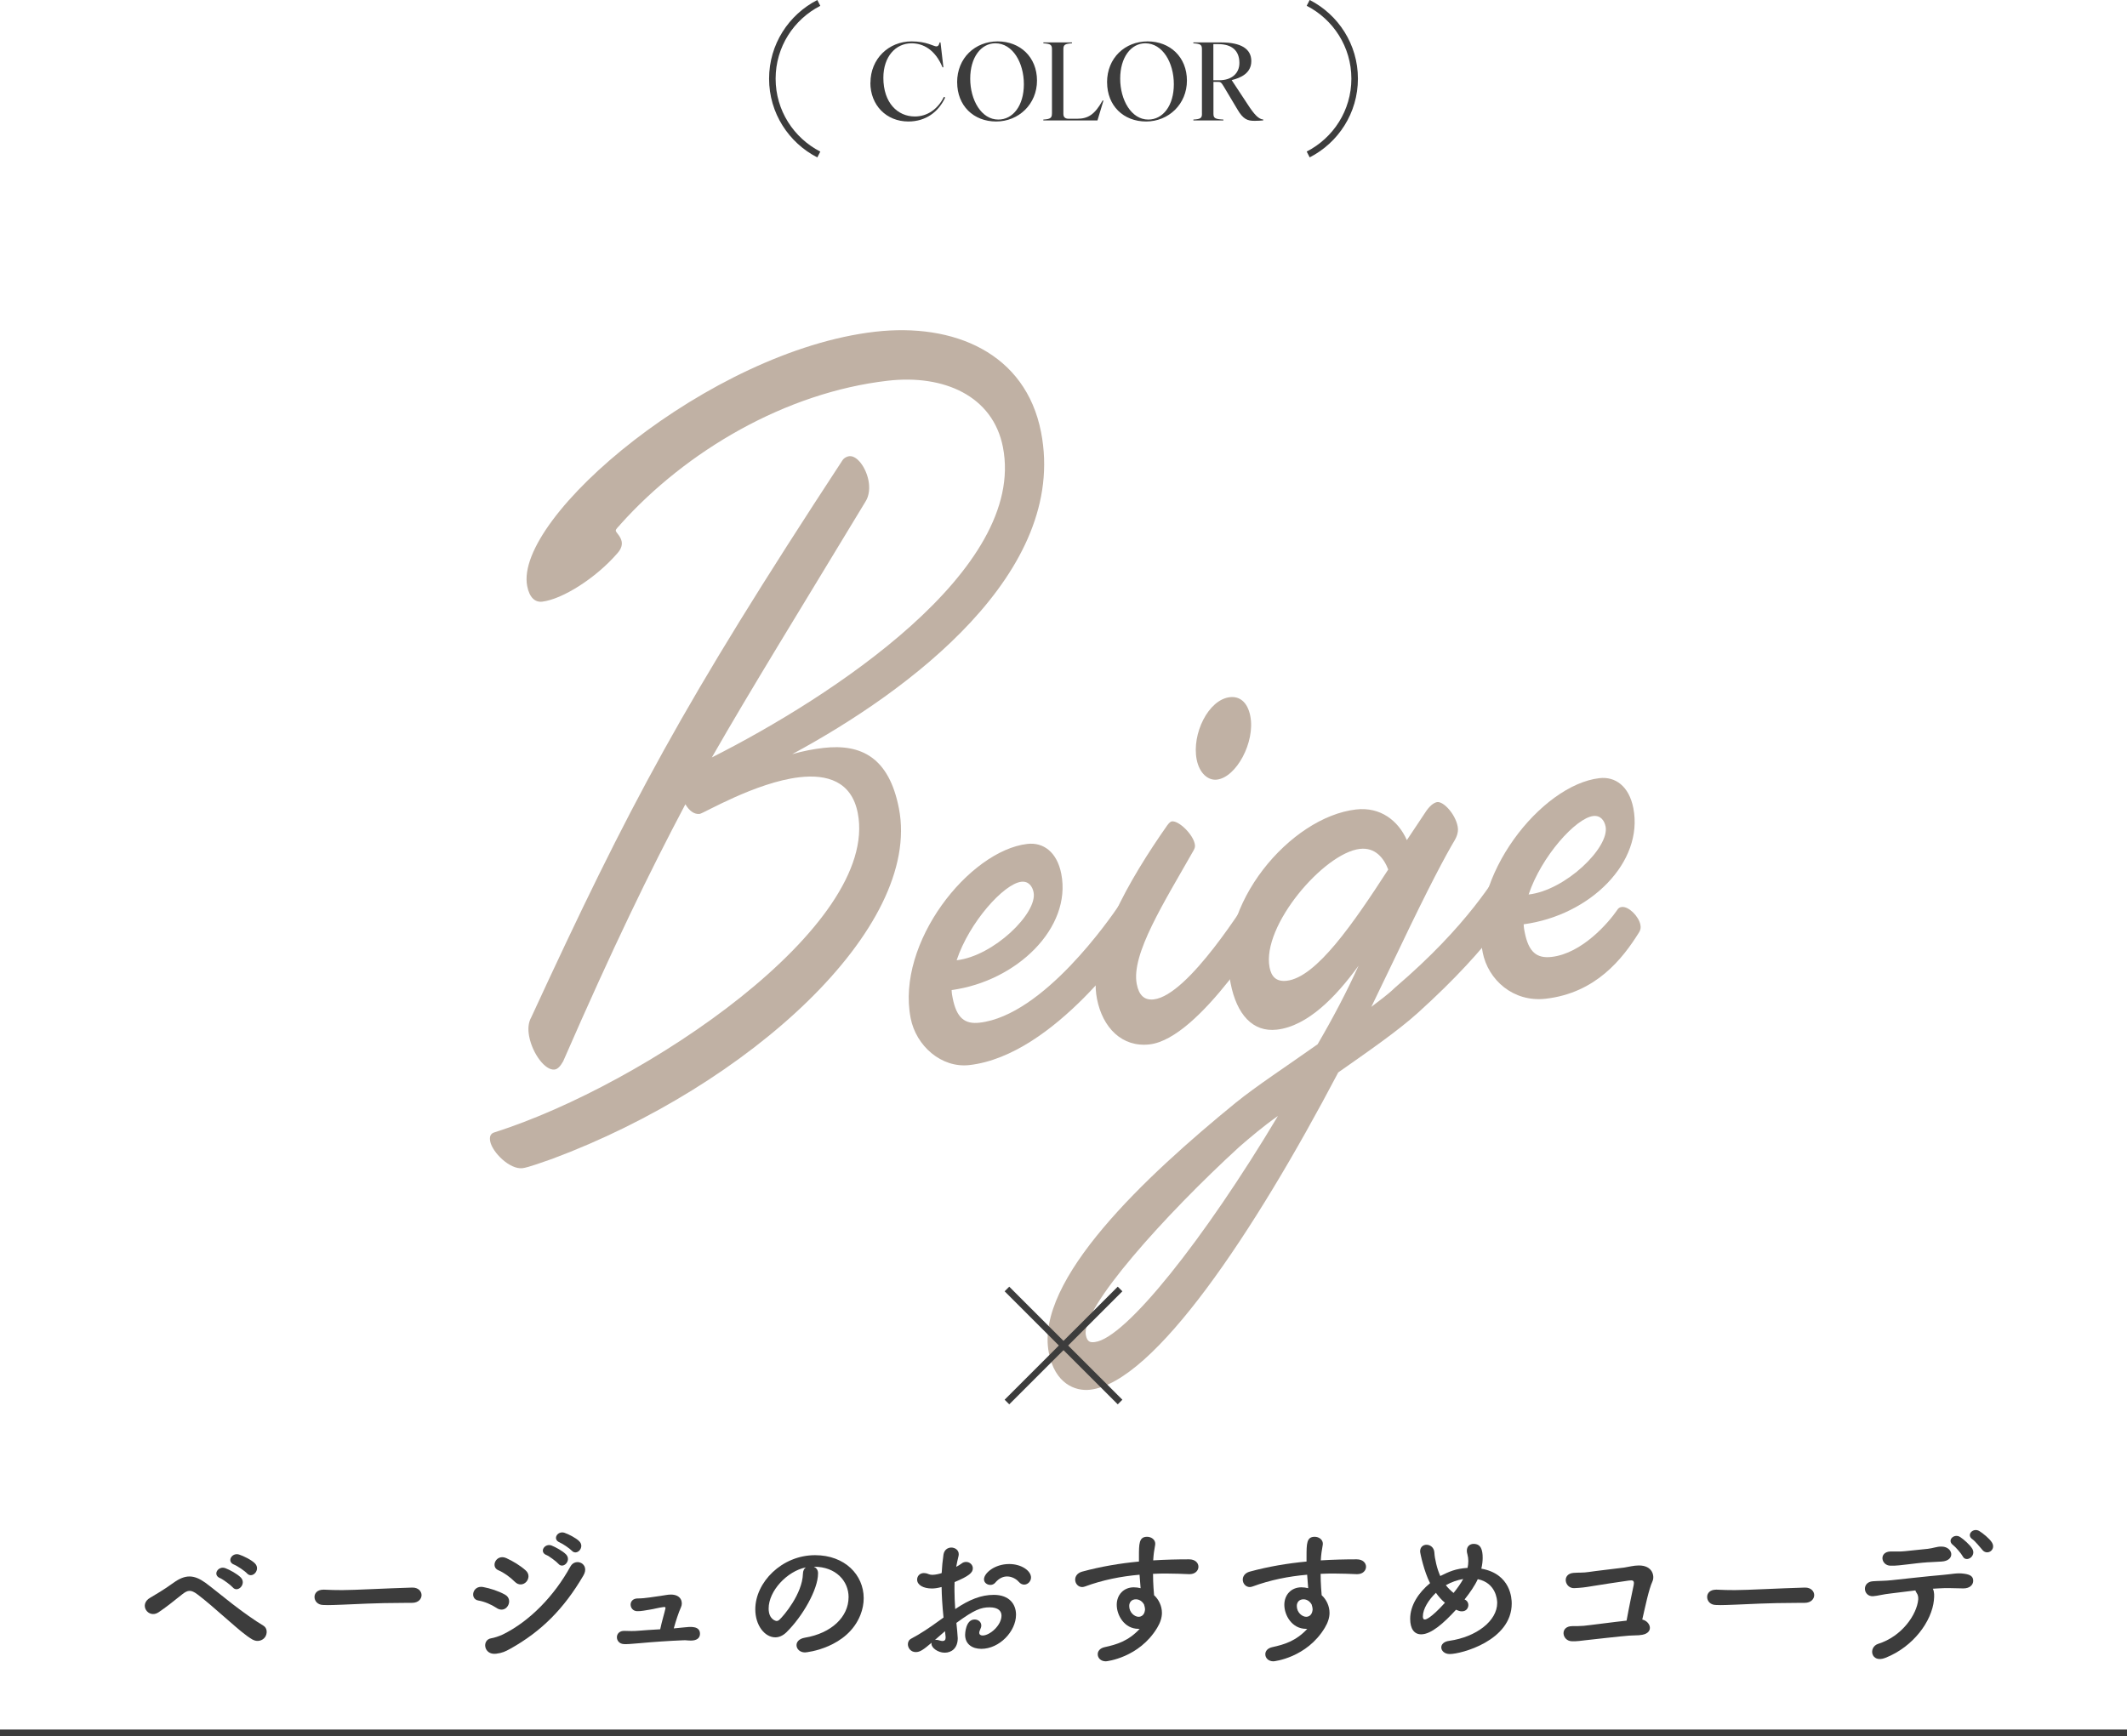 <?xml version="1.0" encoding="UTF-8"?>
<svg id="_レイヤー_2" data-name="レイヤー 2" xmlns="http://www.w3.org/2000/svg" viewBox="0 0 487.61 398.1">
  <defs>
    <style>
      .cls-1 {
        fill: #3c3c3c;
      }

      .cls-2 {
        fill: none;
        stroke: #3c3c3c;
        stroke-miterlimit: 10;
        stroke-width: 1.5px;
      }

      .cls-3 {
        fill: #c0b1a4;
      }
    </style>
  </defs>
  <g id="_文字" data-name="文字">
    <g>
      <g>
        <g>
          <path class="cls-2" d="M187.71.67c-6.32,3.24-10.65,9.79-10.65,17.38s4.34,14.14,10.65,17.38"/>
          <path class="cls-2" d="M299.9,35.42c6.32-3.24,10.65-9.79,10.65-17.38s-4.34-14.14-10.65-17.38"/>
        </g>
        <g>
          <path class="cls-1" d="M199.55,18.97c0-5.48,4.18-9.48,9.43-9.48,3.46,0,5.06,1.15,5.67,1.15.37,0,.59-.22.76-.91h.2l.66,5.7h-.2c-1.67-4.03-4.42-5.5-7.1-5.5-3.66,0-6.46,3.07-6.46,7.91,0,5.75,3.27,8.87,7.22,8.87,2.9,0,5.31-1.74,6.66-4.5l.29.15c-1.5,3.27-4.42,5.5-8.43,5.5-5.08,0-8.72-3.76-8.72-8.89Z"/>
          <path class="cls-1" d="M219.42,18.87c0-5.6,4.13-9.38,9.29-9.38s9.02,3.61,9.02,8.99-4.18,9.38-9.36,9.38-8.94-3.61-8.94-8.99ZM228.85,27.42c3.37,0,5.87-3.19,5.87-8.11s-2.55-9.38-6.53-9.38c-3.29,0-5.77,3.22-5.77,8.11s2.55,9.38,6.44,9.38Z"/>
          <path class="cls-1" d="M241.16,26.07v-14.79c0-1.01-.34-1.25-1.97-1.35v-.2h6.56v.2c-1.62.1-1.97.34-1.97,1.35v14.84c0,.76.42,1.11,1.2,1.11h1.92c2.51,0,4.03-.91,5.87-4.18h.2l-1.38,4.57h-12.41v-.2c1.62-.1,1.97-.39,1.97-1.35Z"/>
          <path class="cls-1" d="M253.79,18.87c0-5.6,4.13-9.38,9.29-9.38s9.02,3.61,9.02,8.99-4.18,9.38-9.36,9.38-8.94-3.61-8.94-8.99ZM263.23,27.42c3.37,0,5.87-3.19,5.87-8.11s-2.56-9.38-6.53-9.38c-3.29,0-5.77,3.22-5.77,8.11s2.56,9.38,6.44,9.38Z"/>
          <path class="cls-1" d="M275.54,26.07v-14.79c0-1.01-.32-1.25-1.97-1.35v-.2h6.39c4.54,0,6.9,1.47,6.9,4.27s-2.43,3.86-4.5,4.37l3.59,5.45c1.67,2.6,2.63,3.49,3.64,3.59v.2c-.44.05-1.33.1-1.96.1-1.62,0-2.63-.32-4-2.7l-3.14-5.26c-.52-.88-.74-.98-1.25-.98h-1.06v7.3c0,1.01.34,1.25,2.28,1.35v.2h-6.88v-.2c1.65-.1,1.97-.34,1.97-1.35ZM279.56,18.4c2.7,0,4.57-1.5,4.57-3.96,0-2.8-1.69-4.32-4.84-4.32h-1.13v8.28h1.4Z"/>
        </g>
      </g>
      <g>
        <path class="cls-1" d="M57.92,375.99c-1.7-.99-3.47-2.58-5.78-4.59-2.41-2.11-5.2-4.56-6.9-5.81-1.5-1.12-2.21-.99-3.5.03-2.07,1.67-3.74,2.99-5.41,4.11-2.31,1.53-4.66-1.8-1.87-3.37.82-.48,3.26-1.9,5.3-3.4,2.72-1.97,4.69-1.9,7.31-.03,1.36.99,3.74,2.96,6.19,4.86s5.24,3.88,7.07,4.96c1.05.61.95,1.94.41,2.69-.54.75-1.73,1.16-2.82.54ZM50.44,361.88c-1.8-.75-.41-2.89,1.22-2.28.95.34,2.75,1.33,3.54,2.14,1.39,1.46-.71,3.64-1.87,2.24-.48-.54-2.18-1.8-2.89-2.11ZM53.67,358.79c-1.8-.68-.51-2.86,1.16-2.31.95.31,2.79,1.19,3.6,2.01,1.43,1.43-.58,3.64-1.8,2.31-.48-.54-2.24-1.73-2.96-2.01Z"/>
        <path class="cls-1" d="M94.44,367.56h-1.77c-6.49,0-11.46.31-14.14.41-1.77.07-2.69.1-3.37.1-.41,0-.71-.03-1.09-.03-1.29-.03-1.97-.95-1.97-1.84s.68-1.67,2.04-1.67h.2c1.26.07,2.75.1,4.11.1,2.79,0,10.06-.41,16.05-.58h.07c1.36,0,2.07.88,2.07,1.73s-.71,1.77-2.18,1.77h-.03Z"/>
        <path class="cls-1" d="M113.89,368.75c-1.26-.82-2.82-1.5-4.22-1.73-2.04-.34-1.36-3.57,1.12-3.09,1.6.31,3.43.88,4.96,1.73,1.09.58,1.16,1.73.71,2.52-.44.82-1.46,1.29-2.58.58ZM113.72,379.22c-2.86.34-3.3-3.2-1.12-3.54.68-.1,1.9-.51,2.62-.85,6.25-3.06,11.86-8.91,15.54-15.6,1.16-2.14,4.56-.65,2.99,2.04-4.49,7.68-9.65,12.82-16.73,16.79-1.16.65-1.9.99-3.3,1.16ZM118,362.7c-1.05-1.05-2.45-2.07-3.74-2.62-1.9-.78-.51-3.81,1.8-2.79,1.5.68,3.16,1.67,4.45,2.82.92.82.75,1.94.14,2.62-.61.68-1.73.92-2.65-.03ZM125.24,356.58c-1.7-.71-.37-2.75,1.19-2.18.88.34,2.58,1.26,3.33,2.04,1.33,1.39-.65,3.47-1.77,2.14-.44-.51-2.07-1.73-2.75-2.01ZM128.3,353.69c-1.73-.68-.51-2.72,1.09-2.21.92.31,2.62,1.16,3.4,1.94,1.36,1.36-.54,3.43-1.7,2.18-.48-.51-2.11-1.63-2.79-1.9Z"/>
        <path class="cls-1" d="M156.93,373.17c1.22-.14,3.6-.41,3.54,1.53-.03.99-.82,1.5-2.07,1.5-.78,0-1.05-.1-1.7-.07-3.4.14-6.77.37-10.17.68-1.97.17-2.79.24-3.5.2-2.14-.1-2.21-3.16.2-3.03.88.03,2.14.07,3.09-.03,1.26-.1,3.13-.24,5.03-.34.37-1.8.99-3.77,1.19-4.73.07-.31,0-.41-.41-.37-1.16.14-2.14.44-3.06.58-1.02.14-2.01.41-3.03.37-1.87-.07-2.11-2.92.17-2.92,1.77,0,3.47-.37,5.2-.58.82-.1,1.6-.31,2.41-.31,2.48.03,2.75,1.9,2.31,2.86-.61,1.36-1.19,3.2-1.67,4.9.75-.07,1.8-.17,2.45-.24Z"/>
        <path class="cls-1" d="M194.54,366.27c0-3.77-2.96-7-7.89-7h-.07c.54.24.95.75.95,1.43v.17c0,3.57-3.5,9.76-7.24,13.43-.85.82-1.73,1.16-2.55,1.16-2.41,0-4.59-2.72-4.59-6.43,0-6.15,6.05-12.41,13.7-12.41,6.87,0,11.15,4.56,11.15,9.86,0,1.26-.24,2.55-.75,3.84-2.99,7.55-12.24,8.6-12.71,8.6-1.19,0-1.94-.82-1.94-1.67,0-.75.58-1.46,1.87-1.7,6.19-1.02,10.06-4.83,10.06-9.28ZM184.71,359.43c-4.25.85-8.5,5.37-8.5,9.42,0,2.55,1.7,2.86,1.8,2.86.2,0,.44-.07.65-.27,1.02-.92,5.27-5.95,5.41-10.54,0-.68.27-1.19.65-1.46Z"/>
        <path class="cls-1" d="M216.3,370.92c-.27-2.65-.41-4.93-.44-7-.88.24-1.6.34-2.21.34-2.01,0-3.4-.82-3.4-2.04,0-.78.58-1.5,1.56-1.5.31,0,.68.07,1.05.24.27.1.54.17.88.17.71,0,1.8-.27,2.14-.41.07-1.39.2-2.79.41-4.22.17-1.12.99-1.63,1.8-1.63s1.7.54,1.7,1.53c0,.17-.03.34-.07.51-.2.82-.37,1.6-.51,2.38.48-.24.88-.51,1.16-.71.37-.31.75-.41,1.12-.41.82,0,1.53.65,1.53,1.46,0,.99-.85,1.77-4.18,3.16-.03.61-.03,1.22-.03,1.84,0,1.33.07,2.75.17,4.35,3.23-2.18,5.95-3.26,8.84-3.26,3.57,0,5.1,2.14,5.1,4.56,0,3.81-3.81,7.82-7.96,7.82-2.04,0-3.71-1.05-3.71-3.23,0-.1.07-3.5,2.18-3.5.78,0,1.53.51,1.53,1.39,0,.27-.1.58-.27.95-.14.27-.2.51-.2.68,0,.44.31.65.78.65,1.63,0,4.32-2.31,4.32-4.56,0-1.02-.71-1.9-2.72-1.9s-3.54.58-7.62,3.57c.07.54.31,3.09.31,3.5,0,2.31-1.43,3.33-2.99,3.33s-3.03-1.12-3.03-2.01c0-.1,0-.17.03-.27-1.94,1.63-2.65,2.14-3.64,2.14-1.12,0-1.8-.92-1.8-1.8,0-.51.24-1.02.78-1.29,2.01-1.05,4.22-2.52,6.39-4.11l.99-.71ZM216.64,374.05c-.58.48-1.43,1.22-2.31,2.01.1-.03.2-.03.31-.03.24,0,.51.07.85.17.2.07.41.1.61.1.41,0,.68-.24.68-.75v-.2l-.14-1.29ZM233.57,362.76c-.51-.61-1.53-1.26-2.69-1.26-.88,0-1.84.37-2.75,1.46-.27.31-.68.48-1.09.48-.71,0-1.46-.48-1.46-1.29,0-1.39,2.41-3.5,5.78-3.5,2.82,0,5,1.56,5,3.09,0,.88-.75,1.63-1.56,1.63-.41,0-.85-.17-1.22-.61Z"/>
        <path class="cls-1" d="M260.97,373.51c-3.16,0-4.96-3.06-4.96-5.51,0-2.31,1.6-4.01,3.91-4.01.51,0,1.05.07,1.56.2-.1-1.12-.17-2.14-.24-3.09-4.28.37-8.5,1.22-12.48,2.69-.24.07-.44.14-.65.14-.99,0-1.63-.85-1.63-1.7,0-.75.48-1.53,1.6-1.84,4.28-1.16,8.64-1.9,13.02-2.31v-1.09c0-2.99,0-4.59,1.87-4.59.92,0,1.87.61,1.87,1.6,0,.1,0,.2-.03.31-.2,1.09-.37,2.11-.44,3.5,2.72-.17,5.47-.24,8.23-.24,1.43,0,2.14.85,2.14,1.7s-.71,1.7-2.01,1.7h-.17c-1.67-.07-3.37-.14-5.07-.14-1.05,0-2.11,0-3.16.07,0,2.31.2,4.45.24,4.9,1.05.95,1.8,2.45,1.8,4.05,0,1.09-.37,2.24-1.09,3.43-4.15,6.87-11.59,7.68-11.76,7.68-1.19,0-1.87-.78-1.87-1.63,0-.68.48-1.39,1.63-1.63,2.65-.58,5.37-1.36,7.99-4.18h-.31ZM260.4,366.74c-.99,0-1.53.68-1.53,1.53,0,1.53,1.26,2.48,2.14,2.48.71,0,1.33-.48,1.46-1.46,0-.1.03-.17.03-.27,0-.27-.1-.68-.24-1.12-.51-.85-1.22-1.16-1.87-1.16Z"/>
        <path class="cls-1" d="M299.39,373.51c-3.16,0-4.96-3.06-4.96-5.51,0-2.31,1.6-4.01,3.91-4.01.51,0,1.05.07,1.56.2-.1-1.12-.17-2.14-.24-3.09-4.28.37-8.5,1.22-12.48,2.69-.24.07-.44.14-.65.14-.99,0-1.63-.85-1.63-1.7,0-.75.48-1.53,1.6-1.84,4.28-1.16,8.64-1.9,13.02-2.31v-1.09c0-2.99,0-4.59,1.87-4.59.92,0,1.87.61,1.87,1.6,0,.1,0,.2-.03.31-.2,1.09-.37,2.11-.44,3.5,2.72-.17,5.47-.24,8.23-.24,1.43,0,2.14.85,2.14,1.7s-.71,1.7-2.01,1.7h-.17c-1.67-.07-3.37-.14-5.07-.14-1.05,0-2.11,0-3.16.07,0,2.31.2,4.45.24,4.9,1.05.95,1.8,2.45,1.8,4.05,0,1.09-.37,2.24-1.09,3.43-4.15,6.87-11.59,7.68-11.76,7.68-1.19,0-1.87-.78-1.87-1.63,0-.68.48-1.39,1.63-1.63,2.65-.58,5.37-1.36,7.99-4.18h-.31ZM298.82,366.74c-.99,0-1.53.68-1.53,1.53,0,1.53,1.26,2.48,2.14,2.48.71,0,1.33-.48,1.46-1.46,0-.1.03-.17.03-.27,0-.27-.1-.68-.24-1.12-.51-.85-1.22-1.16-1.87-1.16Z"/>
        <path class="cls-1" d="M335.77,366.78c.58.27.85.75.85,1.26,0,.54-.34,1.46-1.5,1.46-.44,0-.82-.14-1.33-.37-2.82,3.09-5.71,5.64-7.99,5.64-1.6,0-2.52-1.26-2.52-3.57,0-3.06,1.9-5.98,4.56-8.16-1.36-2.62-2.28-6.87-2.28-7.28,0-1.02.71-1.53,1.46-1.53.82,0,1.7.58,1.8,1.7.07,1.02.17,1.53.44,2.72.24.99.54,1.9.92,2.75,2.07-1.02,3.43-1.67,6.26-1.87.1-.48.17-1.02.17-1.56,0-.51-.07-1.02-.2-1.53-.1-.31-.14-.58-.14-.85,0-1.05.75-1.56,1.56-1.56,1.7,0,2.07,1.43,2.07,3.2,0,.78-.1,1.63-.31,2.48,6.8,1.22,6.97,6.94,6.97,7.99,0,8.53-11.59,11.59-14.21,11.59-1.19,0-1.94-.75-1.94-1.53,0-.65.54-1.33,1.84-1.5,6.19-.88,10.98-4.56,10.98-8.7,0-.85-.34-4.59-4.45-5.44-.68,1.5-1.8,3.09-3.03,4.66ZM329.18,365.25c-1.7,1.63-2.99,3.71-2.99,5.41,0,.34.07.71.44.71.2,0,1.22-.1,4.62-3.84-.78-.65-1.46-1.43-2.07-2.28ZM331.46,363.51c.51.65,1.12,1.26,1.77,1.77.85-1.05,1.63-2.14,2.21-3.2-1.39.24-2.79.75-3.91,1.39l-.07.03Z"/>
        <path class="cls-1" d="M375.89,374.97c-.88.03-1.56.07-2.45.1-1.56.1-8.74.92-9.93,1.05-1.22.14-1.94.27-3.16.24-2.31-.07-2.82-3.47.1-3.47.85,0,1.7,0,2.58-.07,1.16-.1,7.51-.95,9.86-1.19.54-2.99,1.36-6.87,1.63-8.16.2-1.09-.2-1.16-1.19-1.02-1.63.24-7.17,1.05-8.46,1.29-1.53.27-2.52.37-3.98.44-2.18.07-2.92-3.26-.17-3.5,1.19-.1,2.24,0,3.47-.2,1.19-.2,6.94-.85,8.16-1.02,1.12-.17,2.18-.48,3.33-.48,3.2-.03,3.67,2.45,3.16,3.6-.88,1.94-1.67,5.85-2.35,8.8,2.07.48,2.79,3.37-.61,3.57Z"/>
        <path class="cls-1" d="M413.7,367.56h-1.77c-6.49,0-11.46.31-14.14.41-1.77.07-2.69.1-3.37.1-.41,0-.71-.03-1.09-.03-1.29-.03-1.97-.95-1.97-1.84s.68-1.67,2.04-1.67h.2c1.26.07,2.75.1,4.11.1,2.79,0,10.06-.41,16.05-.58h.07c1.36,0,2.07.88,2.07,1.73s-.71,1.77-2.18,1.77h-.03Z"/>
        <path class="cls-1" d="M443.35,366.91c-.48,4.86-4.73,10.74-11.15,13.26-3.3,1.29-3.98-2.48-1.6-3.23,5.41-1.7,8.84-6.7,9.15-10.17.03-.51-.03-1.05-.41-1.56-.14-.17-.17-.34-.24-.51-2.07.24-4.01.51-5.51.68-1.94.2-3.13.58-4.22.65-2.24.1-2.65-3.23-.03-3.43,1.22-.1,2.79-.07,4.28-.24,2.58-.27,8.3-.92,11.83-1.22,2.07-.17,3.2-.51,4.83-.27,1.53.2,2.11.71,2.07,1.7-.03.85-.78,1.67-2.24,1.67-2.07-.03-3.91-.14-5.85,0-.37.03-.75.03-1.16.07.37.71.34,1.73.24,2.62ZM442.02,358.24c-2.01.14-3.09.31-4.62.48s-2.55.34-4.01.31c-2.18-.03-2.72-3.16,0-3.26,1.19-.03,2.14.07,3.37-.07,1.63-.17,3.16-.34,5.2-.54.61-.07,1.12-.2,1.6-.31.51-.1.99-.24,1.63-.2,2.58.1,3.13,3.23-.07,3.43-1.12.07-1.97.1-3.09.17ZM449.95,356.88c-.31-.61-1.63-2.14-2.21-2.58-1.5-1.09.24-2.75,1.63-1.84.78.51,2.24,1.77,2.79,2.72.95,1.67-1.43,3.23-2.21,1.7ZM454.5,355.46c-.54-.61-1.7-2.07-2.31-2.48-1.53-1.02.14-2.75,1.56-1.9.82.51,2.31,1.7,2.89,2.62,1.02,1.63-.99,3.06-2.14,1.77Z"/>
      </g>
      <line class="cls-2" y1="397.35" x2="487.61" y2="397.35"/>
      <g>
        <path class="cls-3" d="M127.13,245.26c-2.18.25-5.05-3.68-5.81-7.55-.32-1.64-.25-3.17.49-4.47,22.63-49.03,34.58-71.56,71.22-127.53.37-.65,1.04-1.03,1.64-1.1,1.82-.21,3.85,2.6,4.43,5.58.32,1.64.18,3.48-.67,4.8-15.82,26.18-26,42.57-35.24,58.7,27.28-13.79,72.22-43.01,66.73-71.15-2.29-11.76-13.54-16.71-26.37-15.24-23.49,2.7-46.26,16.13-61.31,32.93-.18.33-1.16,1.05-1.07,1.49.09.45,1.11,1.24,1.34,2.43.15.74-.04,1.68-.96,2.7-4.95,5.74-12.67,10.59-17.27,11.12-1.57.18-2.9-.88-3.42-3.56-3.08-15.78,41.85-53.98,79.76-58.34,18.04-2.07,34.5,4.86,38.04,23.03,6.27,32.16-30.16,59.33-57.05,73.84,2.58-.75,4.97-1.18,7.15-1.43,8.72-1,15.05,2.23,17.31,13.84,5.37,27.54-34.64,63.66-79.42,80.37-1.97.68-5.55,2.01-6.88,2.16-2.91.33-6.9-3.62-7.39-6.15-.2-1.04.01-1.83,1.08-2.1,34.39-10.96,88.23-47.29,83.18-73.19-1.42-7.3-7.07-8.93-13.36-8.21-10.05,1.16-22.03,8.32-22.88,8.41-1.21.14-2.35-.64-3.28-2.21-8.23,15.56-16.54,32.65-28.01,58.93-.64,1.14-1.26,1.82-1.98,1.9Z"/>
        <path class="cls-3" d="M208.76,233.44c-3.37-17.27,13.44-38.38,26.76-39.92,3.63-.42,6.79,1.81,7.78,6.87,2.41,12.36-10.18,24.61-25.14,26.64.02.76.14,1.35.23,1.8.9,4.62,2.79,6.07,6.18,5.68,14.65-1.68,29.99-24,32.01-26.97.67-.99,1.01-1.18,1.37-1.22,1.45-.17,3.88,2.14,4.29,4.23.09.45.11,1.21-.56,2.2-2.02,2.97-19.93,29.24-39.43,31.48-6.42.74-12.25-4.38-13.49-10.78ZM219.31,220.2c8.48-.97,18.57-10.81,17.64-15.58-.26-1.34-1.13-2.61-2.82-2.42-4,.46-11.93,9.29-14.82,17.99Z"/>
        <path class="cls-3" d="M251.47,228.99c-2.12-10.87,7.42-27.34,16.14-39.76.49-.66.82-.86,1.07-.88,1.57-.18,4.79,2.95,5.22,5.18.12.6.05.91-.32,1.56-6.63,11.72-14.32,23.72-12.98,30.57.49,2.53,1.72,3.76,3.9,3.51,7.99-.92,21.05-22.21,23.07-25.18.67-.99,1.01-1.18,1.37-1.22,1.45-.17,3.88,2.14,4.29,4.23.09.45.11,1.21-.56,2.2-2.02,2.97-17.63,28.97-29.13,30.29-6.3.72-10.77-3.79-12.07-10.49ZM274.33,174.14c-1.13-5.81,2.65-13.7,7.62-14.27,2.18-.25,4.04,1.06,4.68,4.33,1.16,5.96-3.2,14.07-7.68,14.58-1.94.22-3.98-1.37-4.62-4.64Z"/>
        <path class="cls-3" d="M311.42,221.48c-5.17,7.14-11.67,13.82-18.69,14.63-5.57.64-9.23-3.51-10.62-10.65-3.51-18.02,13.74-38.11,28.76-39.84,5.57-.64,9.66,2.54,11.65,7.03l4.5-6.76c1.07-1.49,1.98-1.9,2.47-1.96,1.45-.17,4.12,2.72,4.67,5.55.12.6.2,1.65-.63,3.12-2.05,3.43-5.96,10.73-12.63,24.74l-6.52,13.54c1.83-1.43,3.68-2.71,5.45-4.43,16.88-14.42,22.83-25.15,25.53-29.12.67-.99,1.01-1.18,1.37-1.22,1.45-.17,3.88,2.14,4.29,4.23.09.45.11,1.21-.56,2.2-2.69,3.96-7.83,13.84-25.41,29.71-4.63,4.19-11.51,8.93-18.26,13.67-19.42,36.94-42.23,71.07-56.89,72.76-3.39.39-8.07-1.36-9.46-8.5-3.25-16.68,22.2-40.46,42.82-57.29,4.81-3.9,11.62-8.34,18.8-13.43,3.44-5.88,6.6-11.87,9.37-17.97ZM292.99,255.88c-3.59,2.54-6.45,5-8.89,7.11-16.91,15.49-36.36,37.06-35.17,43.17.32,1.64,1.08,1.7,2.04,1.59,7.02-.81,25.12-23.59,42.01-51.87ZM318.25,199.39c-1.01-2.62-2.98-5.14-6.5-4.73-8.24.95-22.56,17.66-20.7,27.19.38,1.94,1.39,3.34,3.94,3.05,6.78-.78,15.26-13.17,23.26-25.51Z"/>
        <path class="cls-3" d="M339.9,218.36c-3.37-17.27,13.44-38.38,26.76-39.92,3.63-.42,6.79,1.81,7.78,6.87,2.41,12.36-9.82,24.57-25.14,26.64.02.76.14,1.35.23,1.8.9,4.62,2.79,6.07,6.18,5.68,7.02-.81,13.07-7.9,15-10.71.28-.49.61-.68,1.09-.74,1.57-.18,3.88,2.14,4.26,4.08.15.74,0,1.22-.29,1.71-3.77,6.07-9.91,13.93-21.42,15.25-7.39.85-13.21-4.27-14.46-10.67ZM350.44,205.12c8.48-.97,18.57-10.81,17.64-15.58-.26-1.34-1.13-2.61-2.82-2.42-4,.46-11.93,9.29-14.82,17.99Z"/>
      </g>
      <g>
        <line class="cls-2" x1="256.77" y1="295.58" x2="230.84" y2="321.5"/>
        <line class="cls-2" x1="256.77" y1="321.5" x2="230.84" y2="295.58"/>
      </g>
    </g>
  </g>
</svg>